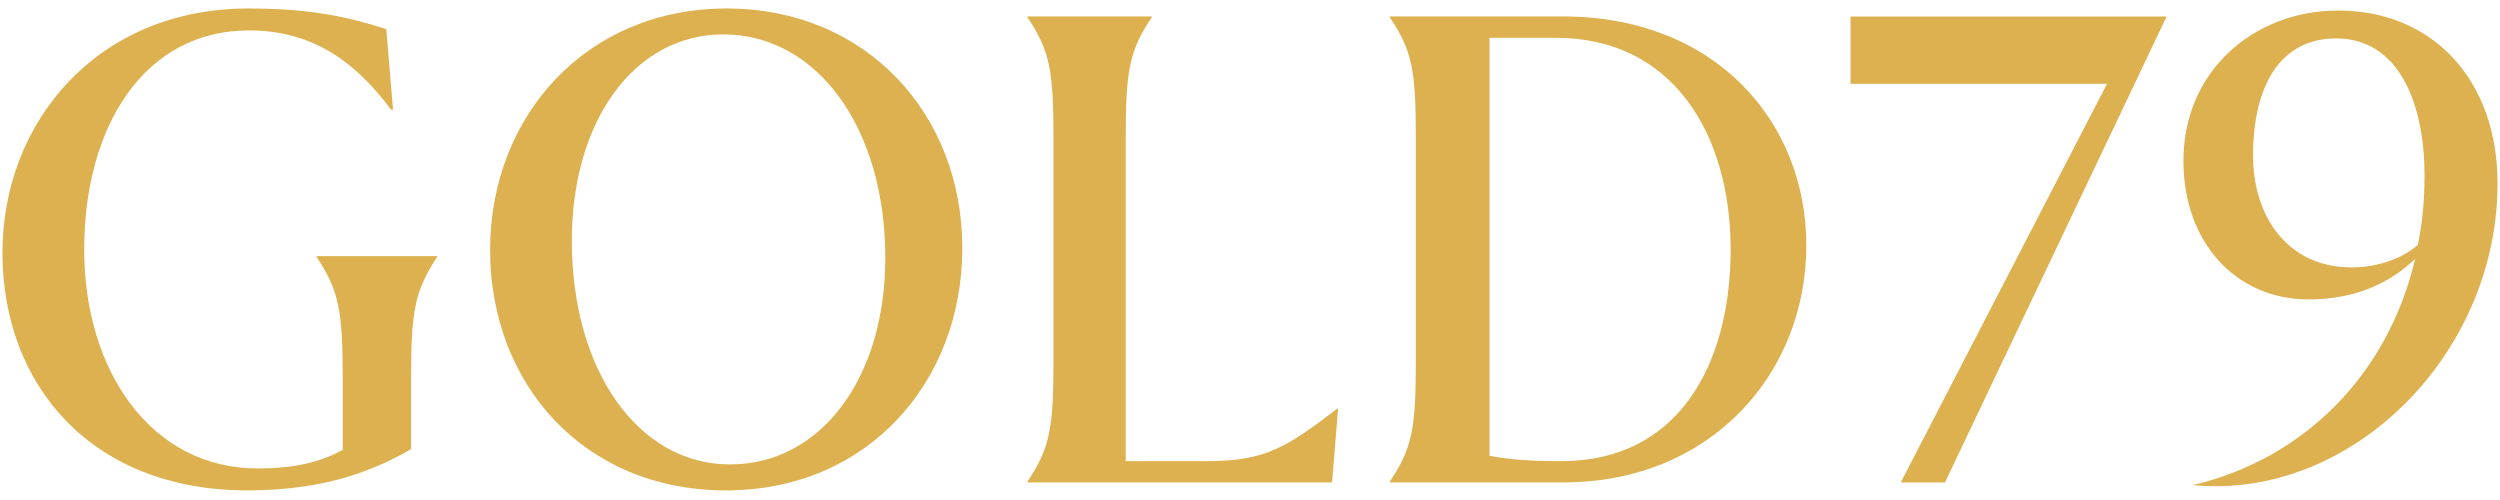 <svg width="205" height="41" viewBox="0 0 205 41" fill="none" xmlns="http://www.w3.org/2000/svg">
<path d="M35.85 21.057C34.039 23.841 33.706 25.369 33.706 31.047V36.831C31.123 38.304 27.117 40.214 20.306 40.214C7.396 40.214 0.201 31.48 0.201 20.726C0.201 9.973 8.002 0.695 20.361 0.695C25.358 0.695 28.436 1.349 31.677 2.388L32.228 8.992H32.062C28.876 4.68 25.251 2.495 20.416 2.495C11.794 2.495 6.905 10.41 6.905 20.454C6.905 30.499 12.452 38.414 21.13 38.414C24.042 38.414 26.237 37.922 28.104 36.886V31.047C28.104 25.369 27.775 23.841 25.96 21.057V21.002H35.846V21.057H35.85Z" fill="#DDB14F"/>
<path d="M40.189 20.509C40.189 9.484 48.098 0.695 59.577 0.695C71.056 0.695 78.91 9.374 78.91 20.344C78.91 31.315 71.163 40.214 59.522 40.214C47.88 40.214 40.189 31.48 40.189 20.509ZM72.597 21.163C72.597 10.465 66.995 2.822 59.304 2.822C52.053 2.822 46.889 9.862 46.889 19.742C46.889 30.441 52.381 38.083 59.851 38.083C67.32 38.083 72.594 30.988 72.594 21.163H72.597Z" fill="#DDB14F"/>
<path d="M109.725 33.499L109.23 39.559H84.239V39.504C86.105 36.72 86.383 35.137 86.383 29.515V11.393C86.383 5.771 86.109 4.188 84.239 1.404V1.349H94.454V1.404C92.588 4.188 92.311 5.771 92.311 11.393V37.811H99.067C103.79 37.811 105.604 36.61 109.666 33.499H109.722H109.725Z" fill="#DDB14F"/>
<path d="M148.117 20.127C148.117 30.66 140.264 39.559 128.178 39.559H113.953V39.504C115.82 36.72 116.097 35.137 116.097 29.515V11.393C116.097 5.771 115.823 4.188 113.953 1.404V1.349H128.178C140.592 1.349 148.117 9.917 148.117 20.127ZM141.912 20.454C141.912 10.956 137.133 3.097 127.576 3.097H122.139V37.374C124.061 37.756 126.094 37.811 128.071 37.811C137.573 37.811 141.912 29.952 141.912 20.454Z" fill="#DDB14F"/>
<path d="M151.739 1.353H177.61V1.463L159.485 39.563H155.86L172.779 6.869H151.743V1.356L151.739 1.353Z" fill="#DDB14F"/>
<path d="M204.799 15.052C204.799 29.082 192.77 41.032 179.809 39.78C189.037 37.599 195.848 30.609 198.044 21.222C196.011 23.187 193.154 24.553 189.31 24.553C183.323 24.553 179.04 19.859 179.04 13.201C179.04 5.778 184.861 0.864 191.727 0.864C199.474 0.864 204.799 6.542 204.799 15.056V15.052ZM198.262 20.073C198.646 18.218 198.812 16.359 198.812 14.395C198.812 8.5 196.724 3.149 191.561 3.149C186.949 3.149 184.75 7.078 184.75 12.756C184.75 17.777 187.607 21.927 192.825 21.927C195.02 21.927 197.053 21.163 198.262 20.073Z" fill="#DDB14F"/>
</svg>
